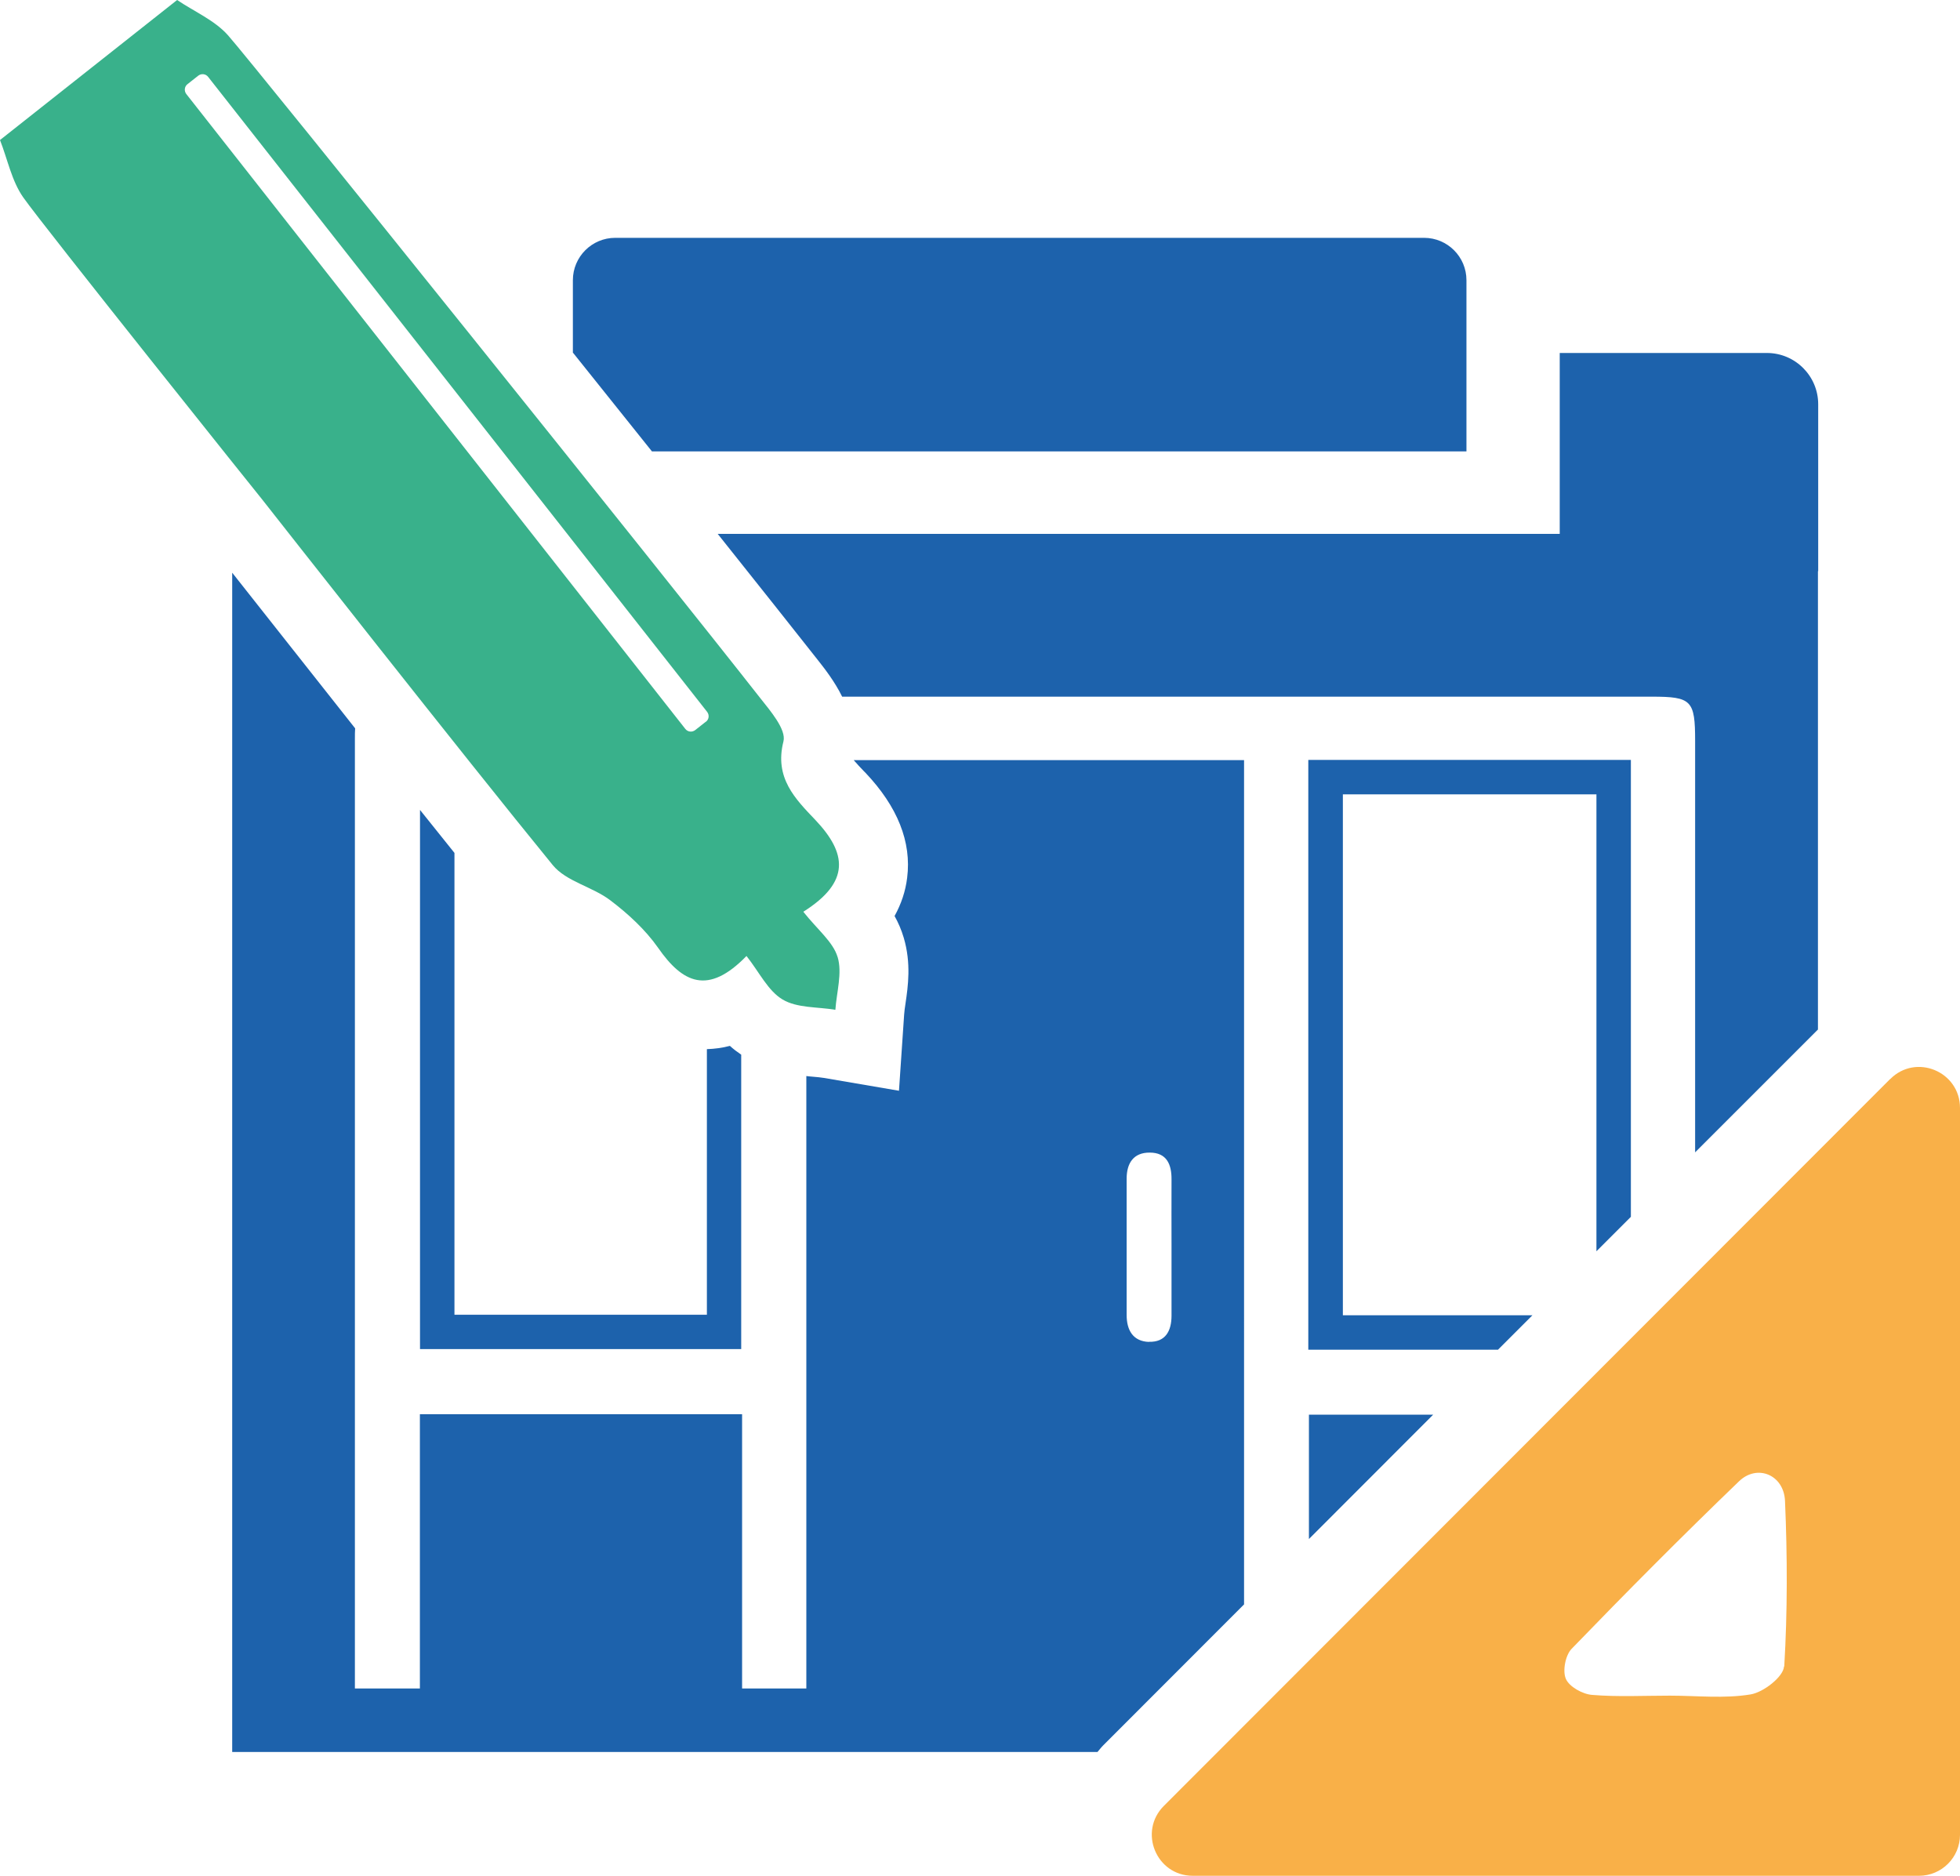 <?xml version="1.0" encoding="UTF-8"?>
<svg id="Layer_2" xmlns="http://www.w3.org/2000/svg" viewBox="0 0 155.91 149.22">
  <defs>
    <style>
      .cls-1 {
        fill: #1d62ac;
      }

      .cls-2 {
        fill: #1d1d1b;
      }

      .cls-3 {
        fill: #f9b048;
      }

      .cls-4 {
        fill: #39b18b;
      }
    </style>
  </defs>
  <g id="Layer_1-2" data-name="Layer_1">
    <g>
      <path class="cls-3" d="M150.35,85.84c-19.23,19.25-38.5,38.53-57.77,57.82-2.05,2.05-.6,5.56,2.3,5.56h57.77c1.8,0,3.26-1.46,3.26-3.26v-57.82c0-2.9-3.5-4.36-5.55-2.3ZM141.91,132.57c-.05.82-1.63,2.05-2.65,2.22-2.1.35-4.29.1-6.44.1-2.06,0-4.13.11-6.18-.06-.76-.06-1.81-.65-2.08-1.27-.28-.63-.04-1.89.46-2.4,4.36-4.51,8.79-8.97,13.31-13.32,1.45-1.4,3.57-.52,3.66,1.56.19,4.39.2,8.79-.06,13.17Z"/>
      <path class="cls-2" d="M56.4,71.01c-.83-1.05-1.65-2.08-2.68-3.39,1.16-.92,2.12-1.68,3.28-2.59.91,1.15,1.72,2.17,2.68,3.39-1.06.84-2.08,1.65-3.28,2.59Z"/>
      <path class="cls-4" d="M66.63,76.14c-.36-1.21-1.59-2.17-2.73-3.61,3.78-2.38,3.45-4.67.96-7.3-1.59-1.67-3.28-3.34-2.54-6.25.24-.95-1.05-2.44-1.88-3.49C53.3,46.38,20.17,5.09,18.13,2.8c-1.06-1.19-2.68-1.88-4.04-2.8C9.39,3.71,4.69,7.43,0,11.14c.6,1.53.93,3.25,1.84,4.55,1.6,2.29,19.01,24.05,19.02,24.05.75.95,16.05,20.44,23.11,29.08,1.07,1.31,3.17,1.72,4.59,2.81,1.41,1.07,2.78,2.33,3.79,3.77,1.95,2.8,3.97,3.8,7.03.65,1.02,1.29,1.71,2.77,2.87,3.46,1.15.69,2.78.58,4.2.82.1-1.41.56-2.93.18-4.2ZM56.15,57.41l-.85.67c-.25.19-.6.15-.79-.1L14.82,7.48c-.19-.25-.15-.6.1-.79l.85-.67c.25-.19.6-.15.79.1l39.69,50.51c.19.25.15.6-.1.79Z"/>
      <g>
        <path class="cls-1" d="M57.09,42.47h66.98v-14.39h16.48c2.25,0,4.08,1.83,4.08,4.08v13.28h-.02v36.46l-9.77,9.77c0-10.91,0-21.82,0-32.73,0-3.23-.28-3.52-3.45-3.52-21.47,0-42.94,0-64.4,0-.6-1.22-1.4-2.24-2.01-3.01l-.23-.29c-1.4-1.78-4.17-5.27-7.66-9.65Z"/>
        <path class="cls-1" d="M114,112.54l-9.88,9.89v-9.89h9.88Z"/>
        <path class="cls-1" d="M67.91,60.47c.24.28.55.61.79.86l.14.14c2.56,2.7,3.68,5.51,3.32,8.36-.13,1.07-.47,2.08-1,3.04.29.52.54,1.09.73,1.73.6,2.03.34,3.87.14,5.22-.05.35-.1.67-.11.9l-.41,6.05-5.97-1.02c-.22-.04-.56-.07-.91-.1-.16-.01-.32-.03-.49-.05v48.72h-5.11v-21.82h-25.63v21.82h-5.17v-6.4c0-23.05,0-46.11,0-69.16,0-.31,0-.57.02-.82-2.7-3.41-5.93-7.5-9.78-12.38v90.46h0v3.35h68.83c.15-.17.29-.36.45-.52l11.21-11.22V60.47h-31.04ZM91.4,106.75c-1.27-.04-1.78-.93-1.78-2.14,0-3.62,0-7.23,0-10.85,0-1.22.54-2.08,1.84-2.07,1.34,0,1.74.93,1.73,2.13-.01,1.81,0,3.62,0,5.42,0,1.81,0,3.62,0,5.42,0,1.23-.49,2.12-1.79,2.08Z"/>
        <path class="cls-1" d="M104.09,60.45h25.64v36.35l-2.74,2.74v-36.35h-20.17v41.44h15.08l-2.74,2.74h-15.09v-46.91Z"/>
        <path class="cls-1" d="M45.57,28.07v-5.78c0-1.86,1.51-3.37,3.37-3.37h64.34c1.86,0,3.37,1.51,3.37,3.37v13.62H51.86c-2.02-2.52-4.14-5.17-6.28-7.85Z"/>
        <path class="cls-1" d="M58.97,107.32h-25.56v-42.89c1.03,1.29,1.94,2.42,2.74,3.42v36.74h20.08v-21.13c.62-.02,1.23-.1,1.83-.26.27.25.58.48.9.7v23.42Z"/>
      </g>
    </g>
  </g>
</svg>